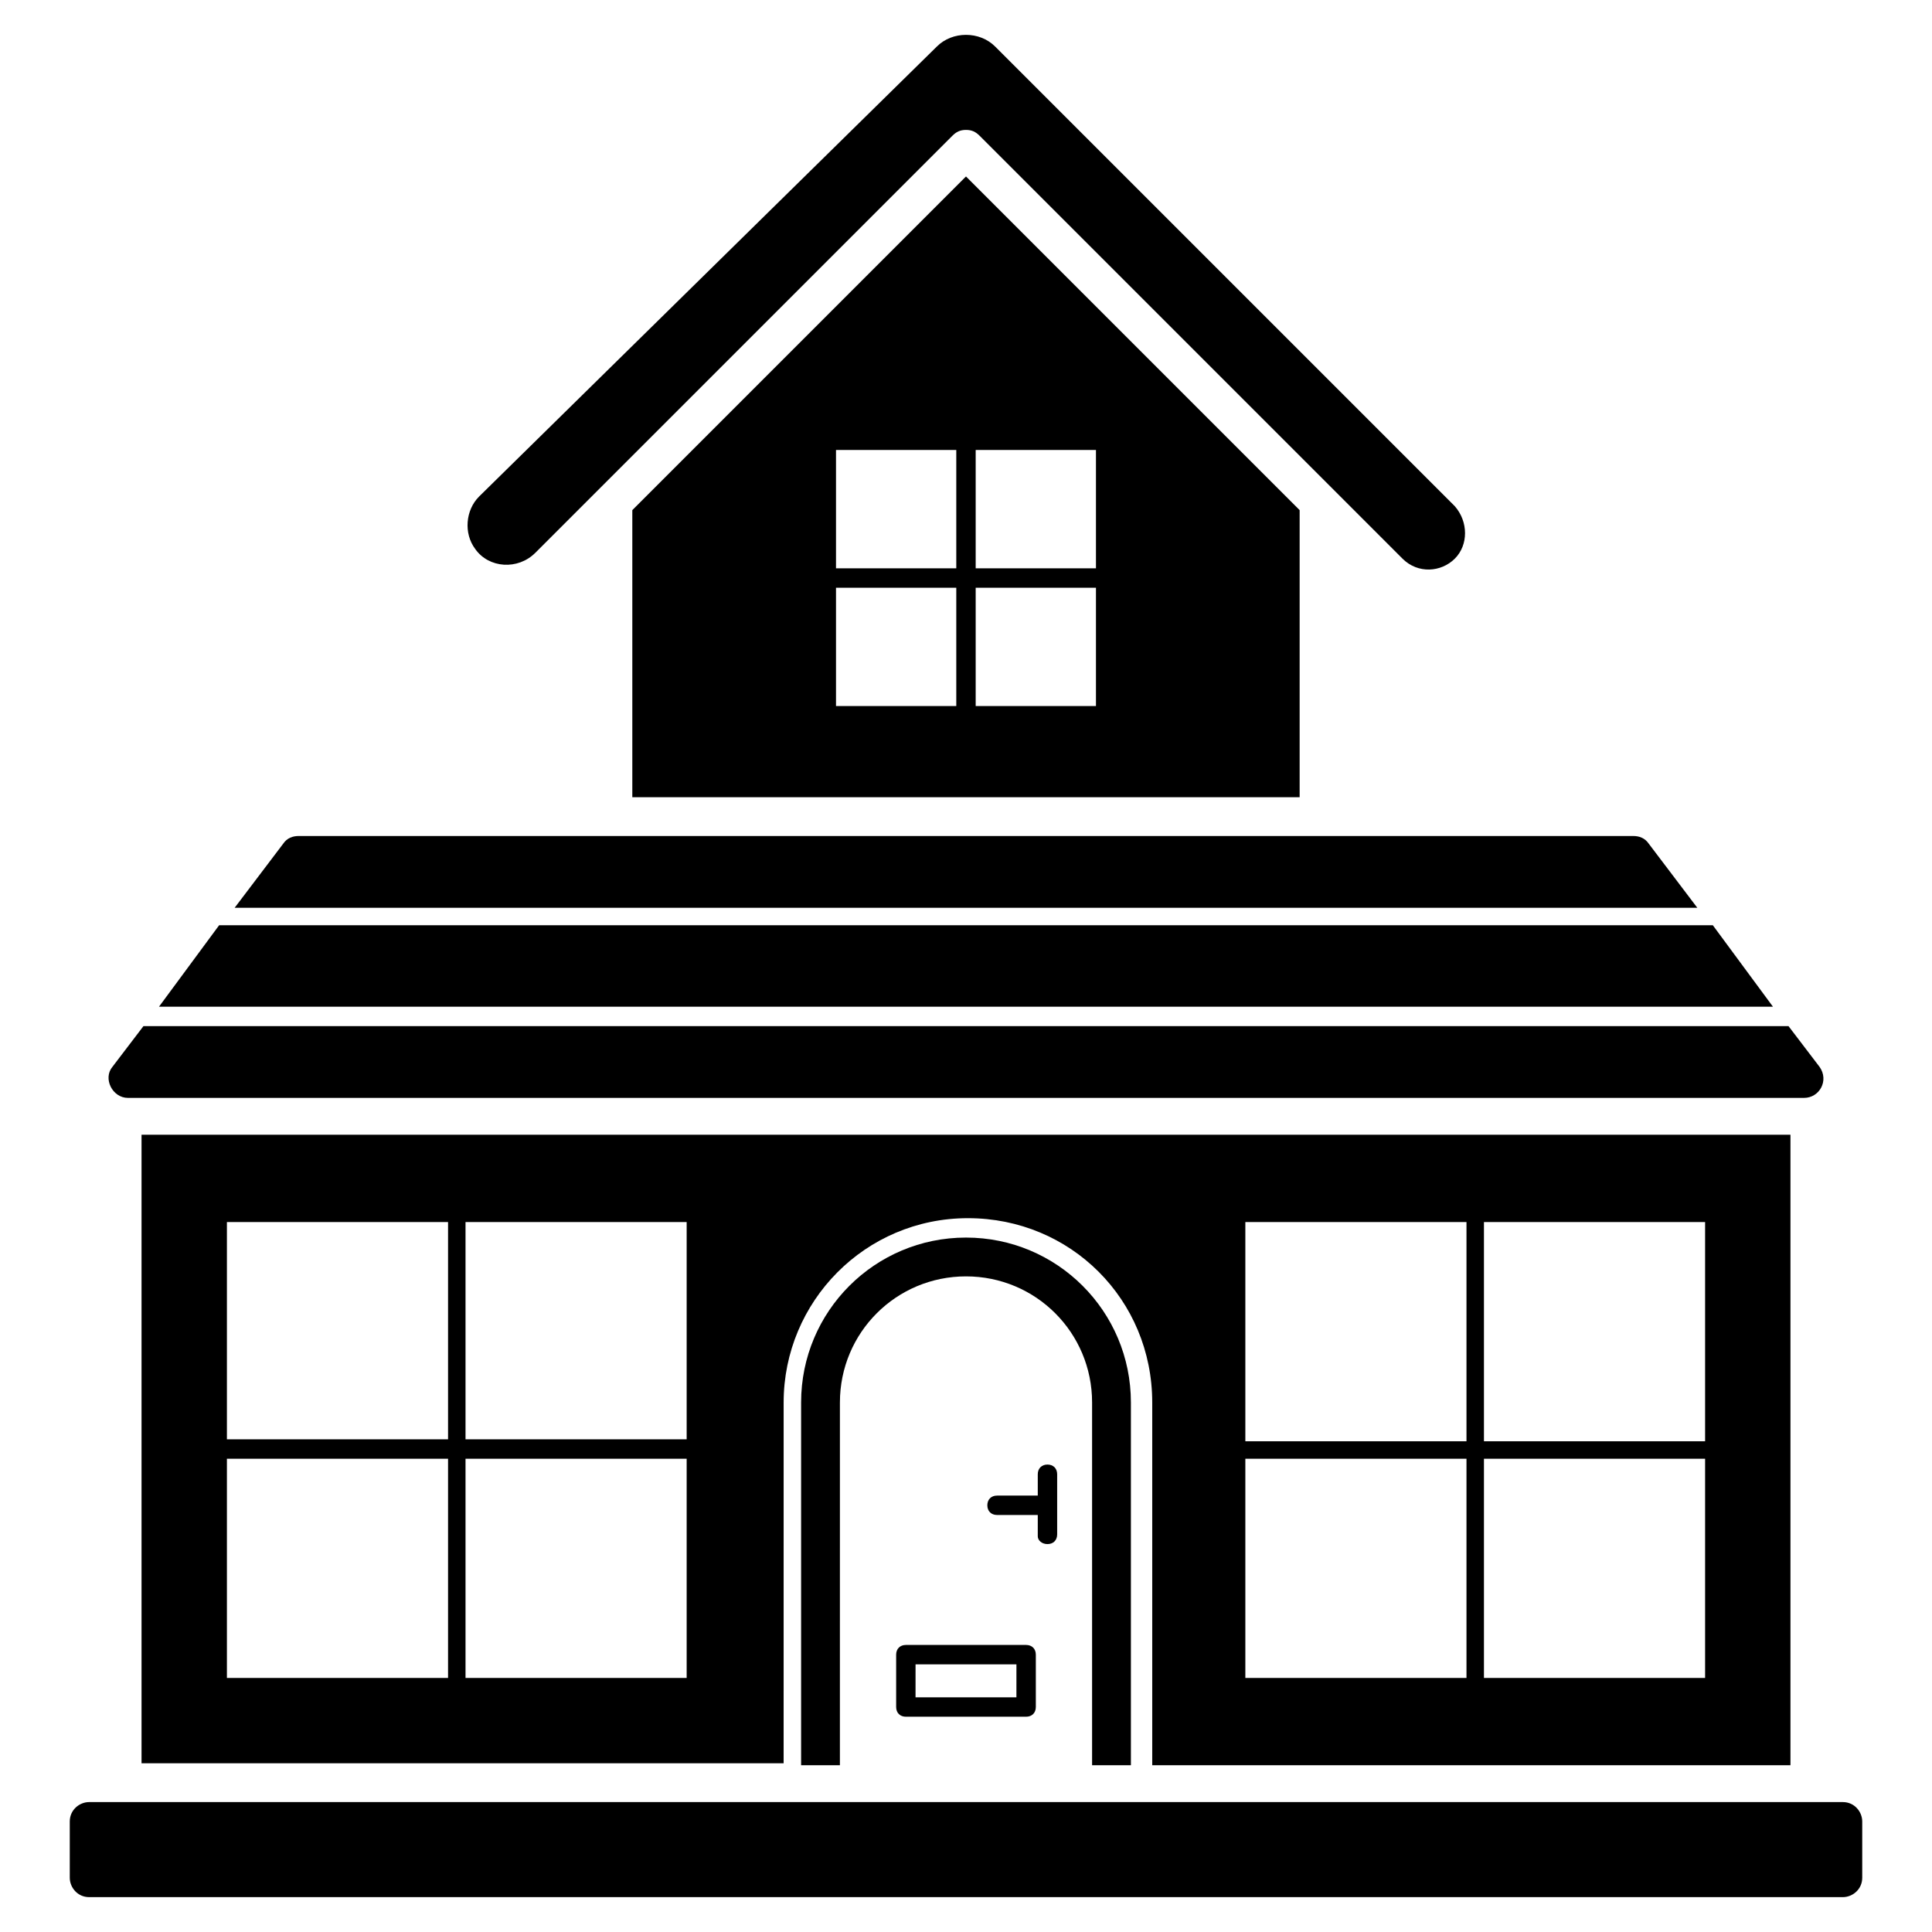 <?xml version="1.0" encoding="UTF-8"?>
<!-- Uploaded to: SVG Repo, www.svgrepo.com, Generator: SVG Repo Mixer Tools -->
<svg fill="#000000" width="800px" height="800px" version="1.1" viewBox="144 144 512 512" xmlns="http://www.w3.org/2000/svg">
 <g>
  <path d="m443.7 611.29v-95.621c0-24.164-19.535-43.699-43.699-43.699-24.164 0-43.699 19.535-43.699 43.699v96.137h10.281l0.004-96.137c0-18.508 14.91-33.414 33.414-33.414 18.508 0 33.414 14.91 33.414 33.414v96.137h10.285z"/>
  <path d="m311.57 279.19v76.086h176.85v-76.086l-88.422-88.426zm85.855 51.922h-31.875v-31.359h31.875zm0-36.5h-31.875v-31.359h31.875zm5.141-31.359h31.875v31.359h-31.875zm0 36.5h31.875v31.359h-31.875z"/>
  <path d="m285.87 290.5 110.53-110.53c1.031-1.031 2.059-1.543 3.602-1.543s2.57 0.516 3.598 1.543l112.07 112.07c4.113 4.113 10.281 3.598 13.879 0 3.598-3.598 3.598-9.77 0-13.879l-121.84-121.84c-4.113-4.113-11.309-4.113-15.422 0l-121.33 119.27c-3.598 3.598-4.113 9.77-1.027 13.879 3.598 5.141 11.309 5.656 15.938 1.027z"/>
  <path d="m576.85 365.55h-353.7c-1.543 0-3.086 0.516-4.113 2.055l-12.852 16.965h387.62l-12.852-16.965c-1.031-1.539-2.574-2.055-4.113-2.055z"/>
  <path d="m597.92 389.2h-395.85l-15.938 21.59h427.72z"/>
  <path d="m618.49 611.29v-166.57h-436.98v166.57h170.16l0.004-95.621c0-26.734 21.594-48.84 48.84-48.84s48.84 21.594 48.84 48.84v96.137h169.13zm-355.75-22.617h-58.605v-58.094h58.605zm0-63.234h-58.605v-57.578h58.605zm63.234 63.234h-58.605v-58.094h58.605zm0-63.234h-58.605v-57.578h58.605zm211.29-57.578h58.605v58.094l-58.605-0.004zm0 62.719h58.605v58.094h-58.605zm-63.234-62.719h58.605v58.094l-58.605-0.004zm0 62.719h58.605v58.094h-58.605z"/>
  <path d="m617.97 415.93h-435.95l-8.227 10.797c-2.57 3.086 0 8.227 4.113 8.227h444.18c4.113 0 6.684-4.625 4.113-8.227z"/>
  <path d="m162.49 626.71v14.91c0 2.57 2.055 5.141 5.141 5.141h464.74c2.57 0 5.141-2.055 5.141-5.141v-14.91c0-2.57-2.055-5.141-5.141-5.141h-464.74c-2.57 0-5.141 2.059-5.141 5.141z"/>
  <path d="m384.06 579.93c-1.543 0-2.57 1.027-2.57 2.57v13.879c0 1.543 1.027 2.57 2.57 2.57h31.875c1.543 0 2.57-1.027 2.57-2.57v-13.879c0-1.543-1.027-2.57-2.57-2.57zm29.301 13.883h-26.734l0.004-8.742h26.734z"/>
  <path d="m421.59 553.2c1.543 0 2.57-1.027 2.57-2.57v-15.938c0-1.543-1.027-2.57-2.57-2.57-1.543 0-2.57 1.027-2.57 2.57v5.656h-10.797c-1.543 0-2.57 1.027-2.57 2.57s1.027 2.57 2.57 2.57h10.797v5.656c0 1.023 1.027 2.055 2.57 2.055z"/>
 </g>
</svg>